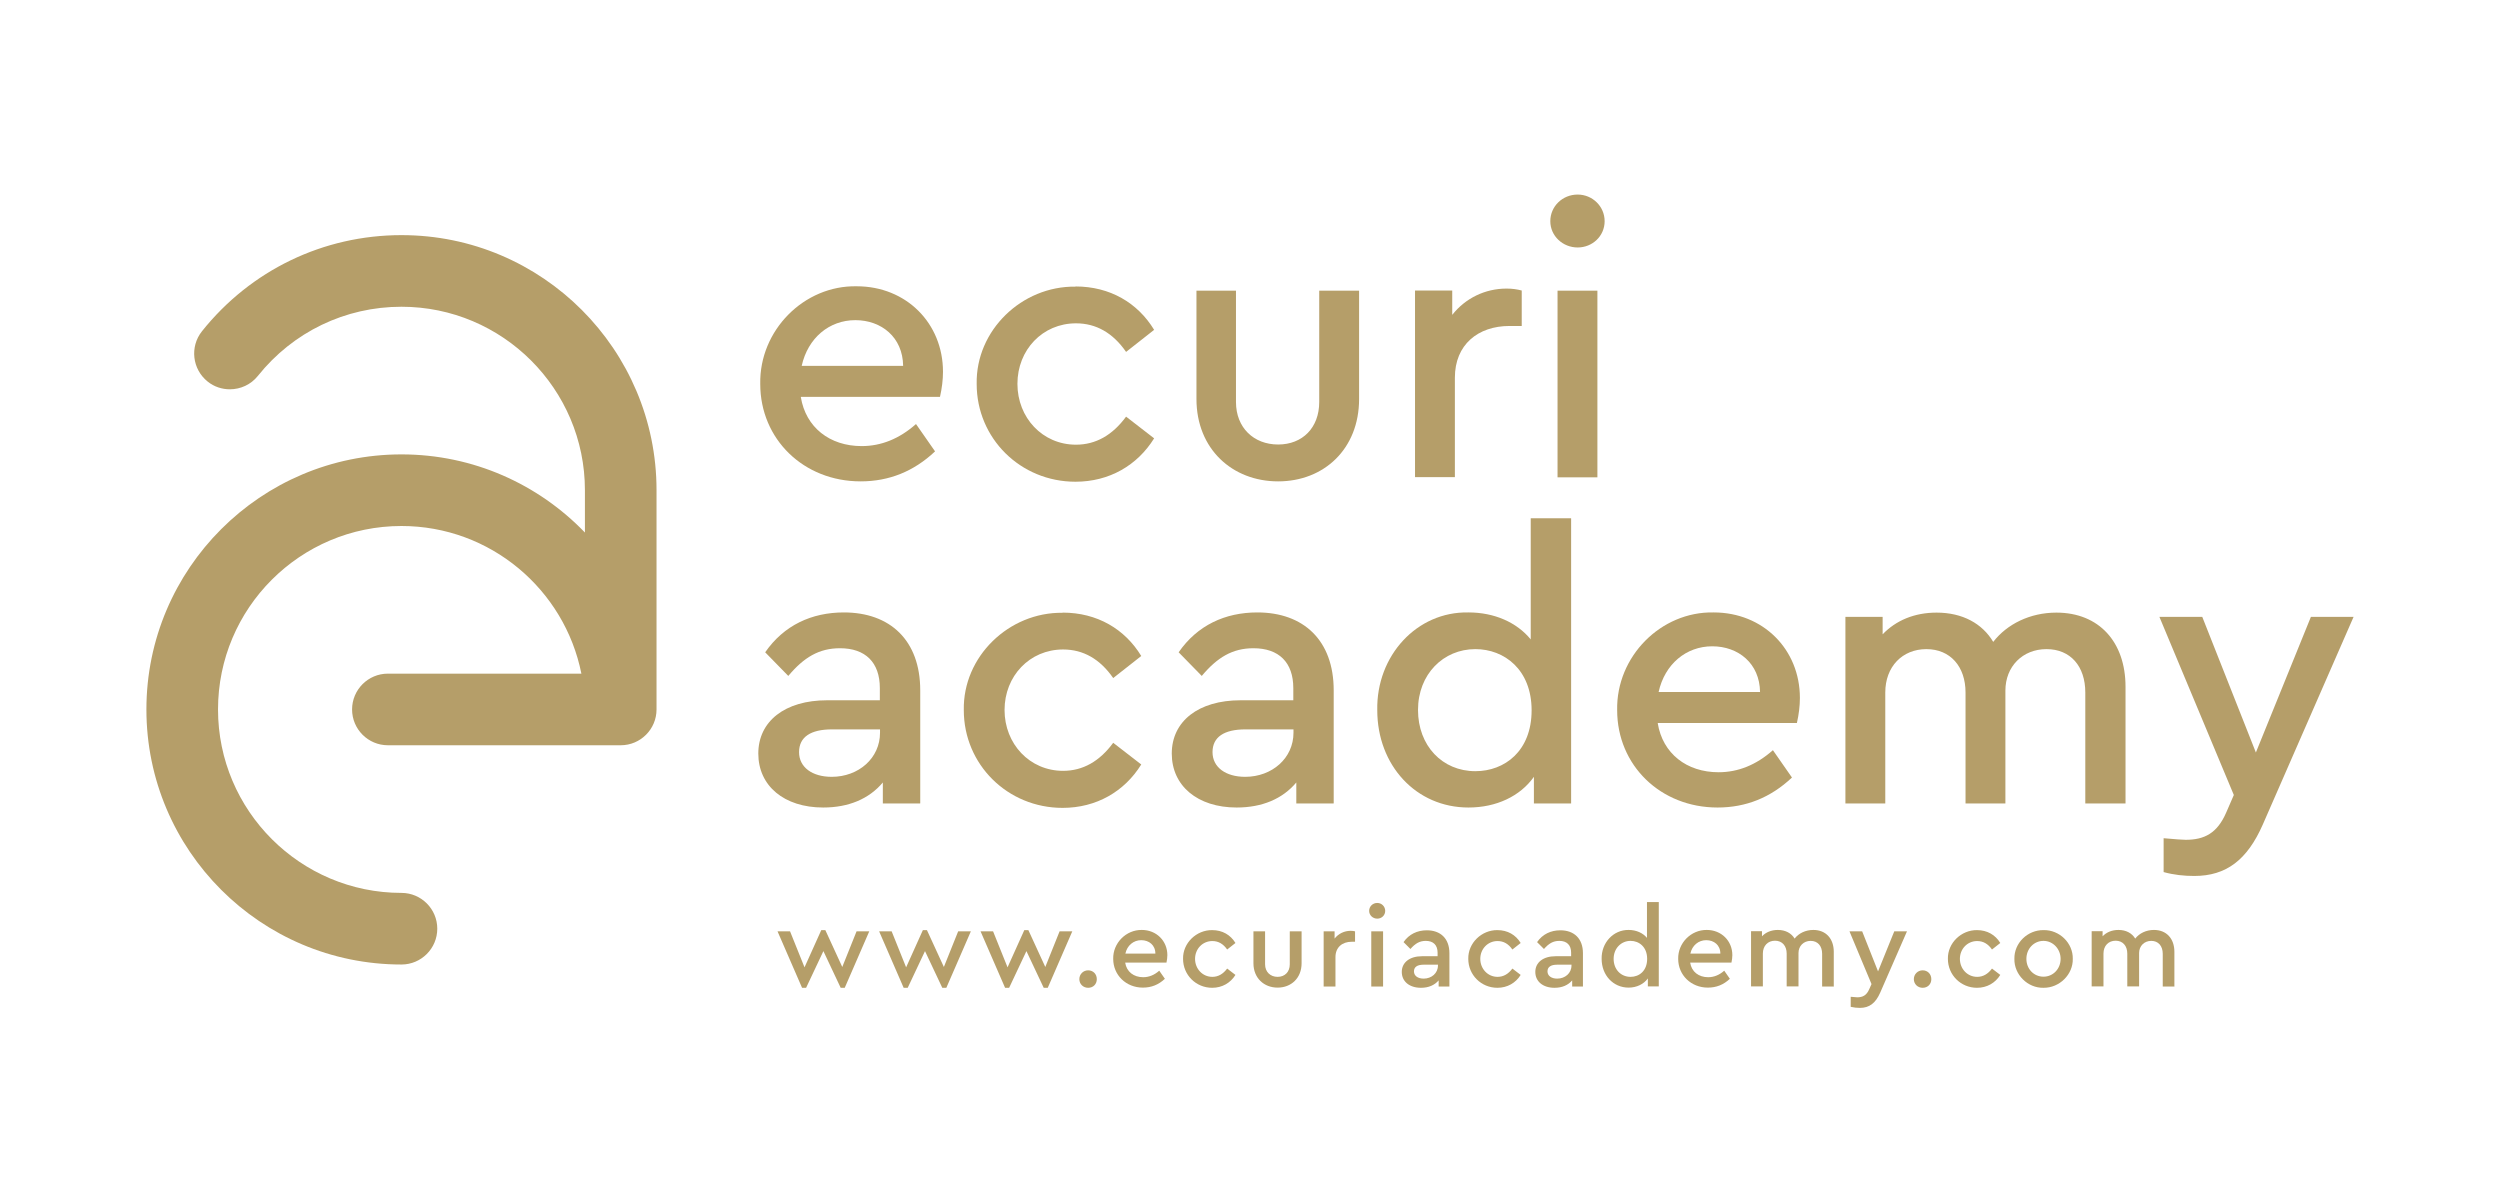 <?xml version="1.0" encoding="UTF-8"?> <svg xmlns="http://www.w3.org/2000/svg" id="Layer_1" data-name="Layer 1" viewBox="0 0 141.73 68.17"><defs><style> .cls-1 { fill: #b59e69; stroke-width: 0px; } </style></defs><path class="cls-1" d="m22.76,13.33c-4.43,0-8.55,1.99-11.31,5.45-.7.88-.55,2.15.32,2.85.37.3.82.44,1.26.44.6,0,1.19-.26,1.59-.76,1.99-2.49,4.95-3.92,8.14-3.92,5.73,0,10.4,4.66,10.4,10.4v2.4c-2.63-2.73-6.32-4.43-10.4-4.43-7.97,0-14.46,6.48-14.46,14.46s6.48,14.46,14.46,14.46c1.12,0,2.03-.91,2.03-2.03s-.91-2.03-2.03-2.03c-5.73,0-10.4-4.66-10.4-10.4s4.66-10.4,10.4-10.4c5.04,0,9.25,3.6,10.2,8.37h-10.97c-1.12,0-2.03.91-2.03,2.03s.91,2.03,2.03,2.03h13.2c1.12,0,2.03-.91,2.03-2.03v-12.43c0-7.97-6.48-14.46-14.45-14.46Z"></path><g><path class="cls-1" d="m45.4,22.51c.28,1.72,1.64,2.78,3.45,2.78,1.1,0,2.13-.41,3.08-1.25l1.08,1.55c-1.21,1.14-2.61,1.7-4.22,1.7-3.23,0-5.69-2.39-5.69-5.52-.06-3.04,2.48-5.6,5.47-5.54,2.8,0,4.89,2.09,4.89,4.85,0,.45-.06.93-.17,1.42h-7.88Zm5.8-1.77c-.02-1.62-1.23-2.59-2.71-2.59s-2.69,1.01-3.04,2.59h5.75Z"></path><path class="cls-1" d="m60.97,16.24c1.96,0,3.53.93,4.46,2.46l-1.59,1.25c-.75-1.08-1.7-1.62-2.84-1.62-1.9,0-3.32,1.51-3.32,3.43s1.42,3.45,3.32,3.45c1.12,0,2.07-.54,2.84-1.59l1.59,1.23c-.95,1.53-2.54,2.46-4.46,2.46-3.12,0-5.6-2.46-5.6-5.54-.06-3.04,2.56-5.56,5.6-5.52Z"></path><path class="cls-1" d="m67.83,16.48h2.24v6.31c0,1.46,1.01,2.41,2.39,2.41s2.33-.95,2.33-2.41v-6.31h2.26v6.14c0,2.84-2,4.67-4.59,4.67s-4.63-1.83-4.63-4.67v-6.14Z"></path><path class="cls-1" d="m86.27,18.48h-.69c-1.79,0-3.1,1.06-3.1,2.93v5.64h-2.26v-10.58h2.11v1.38c.75-.95,1.87-1.49,3.08-1.49.32,0,.6.04.86.11v2Z"></path><path class="cls-1" d="m89.44,11.03c.84,0,1.53.67,1.53,1.51s-.69,1.49-1.53,1.49-1.55-.65-1.55-1.49.69-1.51,1.55-1.51Zm-1.14,5.45h2.26v10.58h-2.26v-10.58Z"></path><path class="cls-1" d="m52.16,45.55h-2.11v-1.19c-.78.93-1.94,1.42-3.38,1.42-2.22,0-3.68-1.23-3.68-3.06s1.51-3.02,3.9-3.02h2.99v-.69c0-1.46-.82-2.26-2.26-2.26-1.19,0-2.05.52-2.93,1.57l-1.31-1.34c1.06-1.53,2.63-2.26,4.46-2.26,2.61,0,4.33,1.57,4.33,4.42v6.4Zm-2.28-4.2h-2.71c-1.21,0-1.87.43-1.87,1.29s.75,1.4,1.85,1.4c1.53,0,2.74-1.06,2.74-2.5v-.19Z"></path><path class="cls-1" d="m60.24,34.73c1.96,0,3.53.93,4.46,2.46l-1.59,1.25c-.75-1.08-1.7-1.62-2.84-1.62-1.9,0-3.32,1.51-3.32,3.43s1.42,3.45,3.32,3.45c1.12,0,2.07-.54,2.84-1.59l1.59,1.23c-.95,1.53-2.54,2.46-4.46,2.46-3.12,0-5.6-2.46-5.6-5.54-.06-3.04,2.56-5.56,5.6-5.52Z"></path><path class="cls-1" d="m75.6,45.55h-2.11v-1.19c-.78.93-1.94,1.42-3.38,1.42-2.22,0-3.68-1.23-3.68-3.06s1.51-3.02,3.9-3.02h2.99v-.69c0-1.46-.82-2.26-2.26-2.26-1.19,0-2.05.52-2.93,1.57l-1.31-1.34c1.06-1.53,2.63-2.26,4.46-2.26,2.61,0,4.33,1.57,4.33,4.42v6.4Zm-2.28-4.2h-2.71c-1.21,0-1.87.43-1.87,1.29s.75,1.4,1.85,1.4c1.53,0,2.74-1.06,2.74-2.5v-.19Z"></path><path class="cls-1" d="m89.07,29.39v16.16h-2.11v-1.51c-.78,1.1-2.13,1.74-3.71,1.74-2.97,0-5.17-2.39-5.17-5.52-.06-3.08,2.24-5.6,5.17-5.54,1.46,0,2.74.56,3.53,1.53v-6.87h2.28Zm-5.43,7.41c-1.81,0-3.25,1.42-3.25,3.45s1.38,3.47,3.25,3.47c1.66,0,3.19-1.14,3.19-3.45s-1.55-3.47-3.19-3.47Z"></path><path class="cls-1" d="m93.98,41c.28,1.72,1.64,2.78,3.45,2.78,1.1,0,2.13-.41,3.08-1.25l1.08,1.55c-1.21,1.14-2.61,1.7-4.22,1.7-3.23,0-5.69-2.39-5.69-5.52-.06-3.04,2.48-5.6,5.47-5.54,2.8,0,4.89,2.09,4.89,4.85,0,.45-.06.93-.17,1.42h-7.88Zm5.8-1.77c-.02-1.62-1.23-2.59-2.71-2.59s-2.69,1.01-3.04,2.59h5.75Z"></path><path class="cls-1" d="m120.5,45.55h-2.28v-6.29c0-1.49-.84-2.46-2.2-2.46s-2.33.99-2.33,2.35v6.4h-2.26v-6.29c0-1.47-.86-2.46-2.22-2.46s-2.33.99-2.33,2.46v6.29h-2.26v-10.58h2.11v.99c.75-.78,1.79-1.23,3.06-1.23,1.47,0,2.59.62,3.21,1.66.78-1.01,2.09-1.66,3.58-1.66,2.43,0,3.92,1.68,3.92,4.2v6.61Z"></path><path class="cls-1" d="m133.43,34.97l-5.15,11.78c-.88,2-2.07,2.91-3.88,2.91-.58,0-1.16-.06-1.74-.22v-1.92c.67.06,1.08.09,1.25.09,1.06,0,1.79-.37,2.3-1.55l.43-.99-4.22-10.1h2.43l3.04,7.69,3.12-7.69h2.41Z"></path></g><g><path class="cls-1" d="m49.28,52.8l-1.39,3.2h-.23l-.98-2.08-.98,2.08h-.23l-1.39-3.2h.71l.82,2.04.95-2.11h.23l.96,2.09.81-2.02h.71Z"></path><path class="cls-1" d="m55.04,52.8l-1.39,3.2h-.23l-.98-2.08-.98,2.08h-.23l-1.39-3.2h.71l.82,2.04.95-2.11h.23l.96,2.09.81-2.02h.71Z"></path><path class="cls-1" d="m60.79,52.8l-1.39,3.2h-.23l-.98-2.08-.98,2.08h-.23l-1.39-3.2h.71l.82,2.04.95-2.11h.23l.96,2.09.81-2.02h.71Z"></path><path class="cls-1" d="m61.69,55.01c.28,0,.49.21.49.5s-.21.49-.49.49-.5-.21-.5-.49.22-.5.5-.5Z"></path><path class="cls-1" d="m63.79,54.58c.08.51.48.82,1.02.82.32,0,.63-.12.91-.37l.32.46c-.36.34-.77.5-1.25.5-.95,0-1.68-.71-1.68-1.63-.02-.9.73-1.65,1.62-1.64.83,0,1.45.62,1.45,1.43,0,.13-.02.27-.05.42h-2.33Zm1.71-.52c0-.48-.36-.76-.8-.76s-.8.3-.9.76h1.7Z"></path><path class="cls-1" d="m68.72,52.73c.58,0,1.04.27,1.32.73l-.47.37c-.22-.32-.5-.48-.84-.48-.56,0-.98.45-.98,1.01s.42,1.02.98,1.02c.33,0,.61-.16.84-.47l.47.36c-.28.45-.75.73-1.32.73-.92,0-1.65-.73-1.65-1.64-.02-.9.76-1.64,1.65-1.63Z"></path><path class="cls-1" d="m71.06,52.8h.66v1.87c0,.43.3.71.71.71s.69-.28.69-.71v-1.87h.67v1.81c0,.84-.59,1.38-1.36,1.38s-1.37-.54-1.37-1.38v-1.81Z"></path><path class="cls-1" d="m76.83,53.39h-.2c-.53,0-.92.31-.92.87v1.67h-.67v-3.13h.62v.41c.22-.28.55-.44.91-.44.1,0,.18.01.25.03v.59Z"></path><path class="cls-1" d="m78.08,51.19c.25,0,.45.2.45.45s-.2.44-.45.44-.46-.19-.46-.44.2-.45.46-.45Zm-.34,1.61h.67v3.13h-.67v-3.13Z"></path><path class="cls-1" d="m82.18,55.93h-.62v-.35c-.23.27-.57.42-1,.42-.66,0-1.09-.36-1.09-.9s.45-.89,1.15-.89h.88v-.2c0-.43-.24-.67-.67-.67-.35,0-.6.15-.87.46l-.39-.39c.31-.45.78-.67,1.32-.67.77,0,1.28.46,1.28,1.3v1.89Zm-.67-1.24h-.8c-.36,0-.55.13-.55.38s.22.41.55.41c.45,0,.81-.31.81-.74v-.06Z"></path><path class="cls-1" d="m84.89,52.73c.58,0,1.04.27,1.32.73l-.47.37c-.22-.32-.5-.48-.84-.48-.56,0-.98.45-.98,1.01s.42,1.02.98,1.02c.33,0,.61-.16.84-.47l.47.36c-.28.45-.75.73-1.32.73-.92,0-1.65-.73-1.65-1.64-.02-.9.76-1.64,1.65-1.63Z"></path><path class="cls-1" d="m89.75,55.93h-.62v-.35c-.23.27-.57.42-1,.42-.66,0-1.09-.36-1.09-.9s.45-.89,1.15-.89h.88v-.2c0-.43-.24-.67-.67-.67-.35,0-.6.15-.87.46l-.39-.39c.31-.45.78-.67,1.32-.67.77,0,1.28.46,1.28,1.3v1.89Zm-.67-1.24h-.8c-.36,0-.55.13-.55.38s.22.41.55.41c.45,0,.81-.31.81-.74v-.06Z"></path><path class="cls-1" d="m94.04,51.15v4.77h-.62v-.45c-.23.32-.63.52-1.09.52-.88,0-1.53-.71-1.53-1.63-.02-.91.66-1.65,1.53-1.64.43,0,.81.17,1.04.45v-2.03h.67Zm-1.6,2.19c-.53,0-.96.42-.96,1.02s.41,1.02.96,1.02c.49,0,.94-.34.94-1.02s-.46-1.02-.94-1.02Z"></path><path class="cls-1" d="m95.82,54.58c.08.51.48.82,1.02.82.32,0,.63-.12.91-.37l.32.46c-.36.34-.77.5-1.25.5-.95,0-1.68-.71-1.68-1.63-.02-.9.73-1.65,1.62-1.64.83,0,1.45.62,1.45,1.43,0,.13-.02.27-.05.42h-2.33Zm1.71-.52c0-.48-.36-.76-.8-.76s-.8.3-.9.76h1.7Z"></path><path class="cls-1" d="m103.97,55.93h-.67v-1.86c0-.44-.25-.73-.65-.73s-.69.29-.69.69v1.89h-.67v-1.86c0-.43-.25-.73-.66-.73s-.69.29-.69.73v1.86h-.67v-3.13h.62v.29c.22-.23.53-.36.9-.36.43,0,.76.18.95.49.23-.3.62-.49,1.06-.49.72,0,1.16.5,1.16,1.24v1.95Z"></path><path class="cls-1" d="m108.11,52.8l-1.52,3.48c-.26.59-.61.86-1.15.86-.17,0-.34-.02-.52-.06v-.57c.2.02.32.03.37.03.31,0,.53-.11.68-.46l.13-.29-1.25-2.99h.72l.9,2.27.92-2.27h.71Z"></path><path class="cls-1" d="m109,55.01c.28,0,.49.21.49.5s-.21.49-.49.49-.5-.21-.5-.49.22-.5.5-.5Z"></path><path class="cls-1" d="m112.08,52.73c.58,0,1.04.27,1.32.73l-.47.37c-.22-.32-.5-.48-.84-.48-.56,0-.98.45-.98,1.01s.42,1.02.98,1.02c.33,0,.61-.16.84-.47l.47.36c-.28.45-.75.73-1.32.73-.92,0-1.65-.73-1.65-1.64-.02-.9.76-1.64,1.65-1.63Z"></path><path class="cls-1" d="m115.85,52.73c.91-.02,1.68.74,1.66,1.63.02.88-.75,1.65-1.66,1.64-.9.02-1.67-.75-1.65-1.64-.02-.9.75-1.64,1.65-1.63Zm0,.61c-.55,0-.97.45-.97,1.02s.42,1.01.97,1.01.97-.45.97-1.01-.43-1.02-.97-1.02Z"></path><path class="cls-1" d="m123.28,55.93h-.67v-1.86c0-.44-.25-.73-.65-.73s-.69.29-.69.69v1.89h-.67v-1.86c0-.43-.25-.73-.66-.73s-.69.29-.69.73v1.86h-.67v-3.13h.62v.29c.22-.23.53-.36.9-.36.43,0,.76.18.95.49.23-.3.62-.49,1.06-.49.72,0,1.16.5,1.16,1.24v1.95Z"></path></g></svg> 